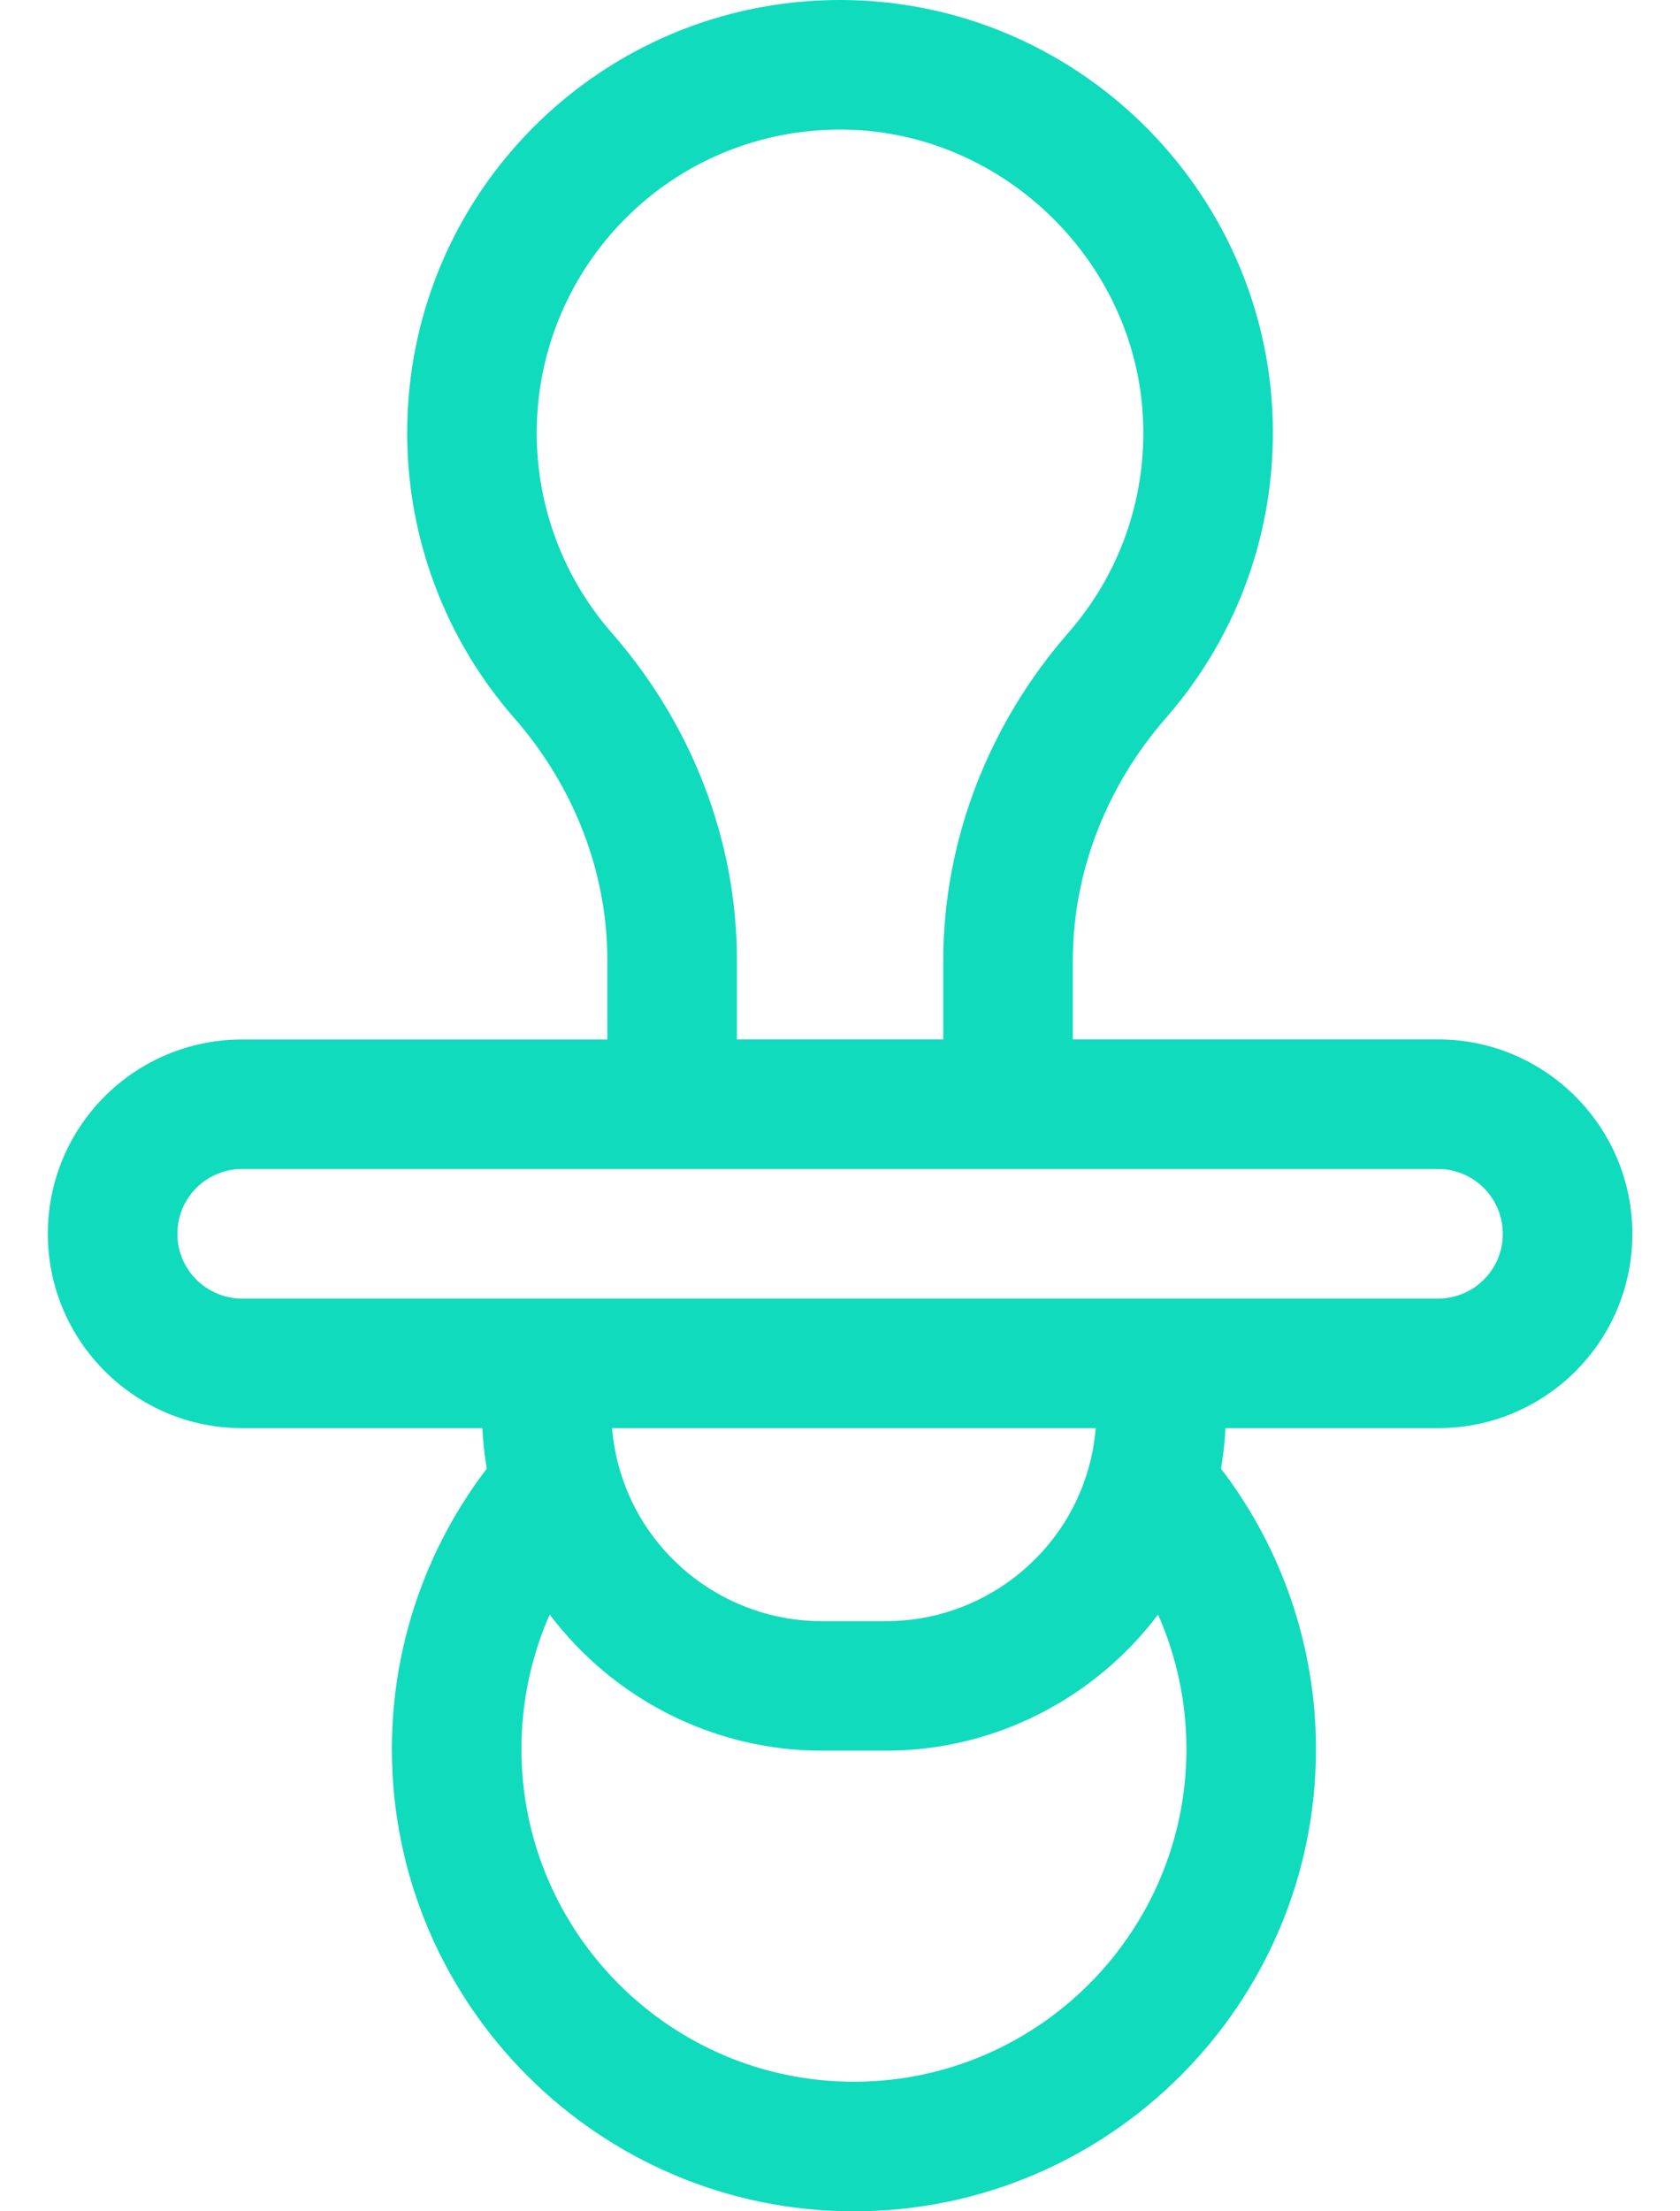 <svg width="19" height="25" viewBox="0 0 19 25" fill="none" xmlns="http://www.w3.org/2000/svg">
<path d="M16.264 11.751H12.133V10.86C12.133 9.869 12.507 8.894 13.187 8.116C14 7.186 14.428 5.992 14.394 4.755C14.32 2.123 12.149 0 9.5 0C6.803 0 4.605 2.181 4.605 4.895C4.605 6.082 5.036 7.227 5.816 8.118C6.495 8.894 6.869 9.866 6.869 10.854V11.752H2.738C1.526 11.752 0.541 12.732 0.541 13.949C0.541 15.16 1.526 16.146 2.738 16.146H5.455C5.463 16.3 5.479 16.453 5.505 16.604C4.811 17.511 4.432 18.623 4.432 19.774C4.432 22.656 6.776 25 9.657 25C12.539 25 14.883 22.656 14.883 19.774C14.883 18.623 14.503 17.511 13.809 16.604C13.835 16.453 13.852 16.3 13.859 16.146H16.264C17.476 16.146 18.461 15.166 18.461 13.949C18.461 12.737 17.475 11.751 16.264 11.751ZM6.918 7.154C6.371 6.529 6.07 5.727 6.07 4.895C6.07 3.012 7.597 1.442 9.549 1.465C11.363 1.49 12.879 2.985 12.929 4.796C12.954 5.664 12.654 6.5 12.084 7.152C12.084 7.152 12.084 7.152 12.084 7.152C11.171 8.198 10.668 9.515 10.668 10.86V11.751H8.334V10.854C8.334 9.511 7.831 8.197 6.918 7.154ZM12.312 16.594C12.026 17.615 11.085 18.328 10.023 18.328H9.292C8.23 18.328 7.289 17.615 7.003 16.594C7.002 16.593 7.002 16.592 7.002 16.591C6.961 16.447 6.935 16.297 6.922 16.146H12.392C12.38 16.298 12.353 16.448 12.312 16.594ZM9.657 23.535C7.584 23.535 5.897 21.848 5.897 19.774C5.897 19.245 6.007 18.728 6.217 18.253C6.949 19.223 8.091 19.792 9.291 19.792H9.291H9.292H10.023H10.023C11.267 19.792 12.395 19.186 13.097 18.253C13.307 18.728 13.418 19.245 13.418 19.774C13.418 21.848 11.731 23.535 9.657 23.535ZM16.264 14.681C15.979 14.681 3.123 14.681 2.738 14.681C2.334 14.681 2.006 14.353 2.006 13.949C2.006 13.537 2.34 13.216 2.738 13.216H16.264C16.668 13.216 16.996 13.545 16.996 13.949C16.996 14.357 16.665 14.681 16.264 14.681Z" fill="#10DBBC"/>
</svg>
